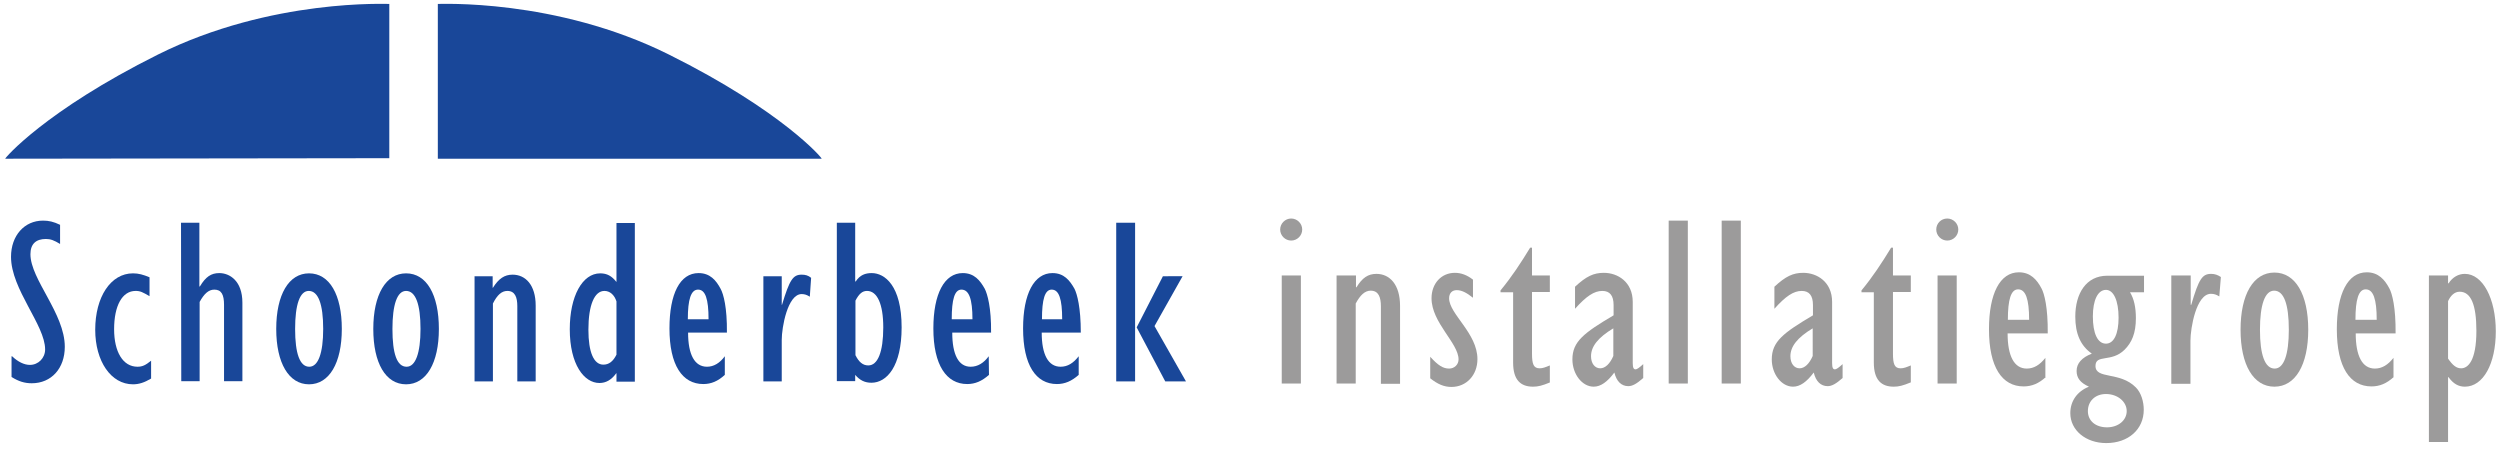 <?xml version="1.0" encoding="utf-8"?>
<!-- Generator: Adobe Illustrator 22.0.1, SVG Export Plug-In . SVG Version: 6.00 Build 0)  -->
<svg version="1.1" id="Laag_1" xmlns="http://www.w3.org/2000/svg" xmlns:xlink="http://www.w3.org/1999/xlink" x="0px" y="0px"
	 width="953px" height="171px" viewBox="0 0 953 171" style="enable-background:new 0 0 953 171;" xml:space="preserve">
<style type="text/css">
	.st0{fill:#194799;}
	.st1{fill:#9C9B9B;}
</style>
<g>
	<path class="st0" d="M4.6,135.8c2.2,2.1,4.6,3.3,6.8,3.3c3.2,0,5.8-2.6,5.8-5.9c0-9.3-13-22.9-13-35.3c0-8.1,5.1-13.8,12.2-13.8
		c2.2,0,4,0.4,6.5,1.6V93c-2.3-1.4-3.6-1.9-5.4-1.9c-3.8,0-5.9,1.9-5.9,5.8c0,9.6,13.1,22.6,13.1,35.3c0,8.2-5.1,13.9-12.6,13.9
		c-2.7,0-5-0.7-7.7-2.4v-7.9L4.6,135.8L4.6,135.8z"/>
	<path class="st0" d="M57.6,144.3c-2.5,1.5-4.6,2.2-6.9,2.2c-8.4,0-14.4-8.8-14.4-20.8c0-12.5,5.9-21.5,14.4-21.5
		c2.1,0,3.9,0.5,6.3,1.5v7.2c-2.6-1.5-3.5-2-5.3-2c-5.1,0-8.2,5.6-8.2,14.6c0,8.7,3.4,14.3,8.9,14.3c1.9,0,3.1-0.6,5.2-2.3
		C57.6,137.5,57.6,144.3,57.6,144.3z"/>
	<path class="st0" d="M69,84.9h7v24.3h0.2c2.2-3.7,4.3-5.1,7.4-5.1c3.9,0,8.8,2.9,8.8,11.3v29.9h-7v-29.1c0-3.9-1-5.8-3.7-5.8
		c-2.2,0-3.9,1.6-5.6,4.7v30.2h-7L69,84.9L69,84.9z"/>
	<path class="st0" d="M117.9,139.8c3.4,0,5.3-5.2,5.3-14.4c0-9.5-1.9-14.5-5.5-14.5c-3.4,0-5.2,5.2-5.2,14.5
		C112.5,134.8,114.3,139.8,117.9,139.8 M117.8,104.2c7.8,0,12.5,8.1,12.5,21.2c0,13-4.8,21.1-12.5,21.1s-12.5-8.1-12.5-21.1
		C105.3,112.3,110.1,104.2,117.8,104.2"/>
	<path class="st0" d="M155,139.8c3.4,0,5.3-5.2,5.3-14.4c0-9.5-1.9-14.5-5.5-14.5c-3.4,0-5.2,5.2-5.2,14.5
		C149.6,134.8,151.3,139.8,155,139.8 M154.8,104.2c7.8,0,12.5,8.1,12.5,21.2c0,13-4.8,21.1-12.5,21.1c-7.8,0-12.5-8.1-12.5-21.1
		C142.3,112.3,147.1,104.2,154.8,104.2"/>
	<path class="st0" d="M180.8,105.3h7v4.4h0.1c2.2-3.5,4.4-5,7.5-5c4.9,0,8.8,3.9,8.8,11.8v28.9h-7v-28.7c0-3.4-0.9-5.8-3.8-5.8
		c-2.2,0-3.9,1.6-5.5,4.8v29.7h-7v-40.1H180.8z"/>
	<path class="st0" d="M235,114.9c-0.8-2.5-2.5-4-4.6-4c-3.8,0-6.1,5.4-6.1,14.8c0,8.7,2.1,13.3,5.7,13.3c2.1,0,3.7-1.2,5-3.8
		L235,114.9L235,114.9z M235,145.4v-3.1h-0.1c-1.8,2.5-3.9,3.7-6.4,3.7c-5.8,0-11.3-7-11.3-20.5c0-12.6,4.8-21.3,11.6-21.3
		c2.6,0,4.4,1,6.2,3.3V85h7v60.5h-7V145.4z"/>
	<path class="st0" d="M270.1,121.7c0-7.7-1.2-11.3-4-11.3c-2.7,0-3.9,3.7-3.9,11.3H270.1z M276.3,142.9c-2.6,2.4-5.2,3.5-8.2,3.5
		c-8,0-12.9-7.2-12.9-21.2c0-13.2,4-21.1,11.1-21.1c4.4,0,6.7,2.8,8.4,6c1.1,2,2.5,7.1,2.4,16.7h-14.8c0,8.4,2.5,13,7.2,13
		c2.6,0,4.9-1.4,6.8-4V142.9z"/>
	<path class="st0" d="M291,105.3h7v10.9h0.1c2.9-9.6,4.2-11.5,7.5-11.5c1.4,0,2.5,0.3,3.6,1.2l-0.5,7.2c-1.1-0.7-2-1-3.1-1
		c-5.4,0-7.6,12.8-7.6,17.4v15.9h-7V105.3z"/>
	<path class="st0" d="M326.1,135.4c1.3,2.6,2.8,3.9,4.9,3.9c3.6,0,5.7-5.1,5.7-14.5c0-8.9-2.3-13.9-6.2-13.9c-1.7,0-3,1-4.4,3.7
		V135.4z M319,84.9h7v22.4h0.2c1.6-2.5,3.7-3.2,6.1-3.2c4.9,0,11.4,4.7,11.4,20.7c0,14.9-5.7,21.1-11.5,21.1c-2.5,0-4.4-0.9-6.2-3
		v2.4h-7V84.9z"/>
	<path class="st0" d="M370.7,121.7c0-7.7-1.3-11.3-4.2-11.3c-2.6,0-3.7,3.7-3.7,11.3H370.7z M377,142.9c-2.7,2.4-5.3,3.5-8.3,3.5
		c-7.9,0-12.9-7.2-12.9-21.2c0-13.2,4.2-21.1,11.2-21.1c4.4,0,6.6,2.8,8.4,6c1,2,2.5,7.1,2.4,16.7H363c0,8.4,2.4,13,7,13
		c2.7,0,5-1.4,6.9-4L377,142.9L377,142.9z"/>
	<path class="st0" d="M404.9,121.7c0-7.7-1.2-11.3-4-11.3c-2.6,0-3.7,3.7-3.7,11.3H404.9z M411.2,142.9c-2.7,2.4-5.3,3.5-8.3,3.5
		c-8,0-12.9-7.2-12.9-21.2c0-13.2,4.2-21.1,11.2-21.1c4.4,0,6.6,2.8,8.4,6c1,2,2.4,7.1,2.4,16.7h-14.9c0,8.4,2.5,13,7.2,13
		c2.7,0,4.9-1.4,6.9-4L411.2,142.9L411.2,142.9z"/>
</g>
<path class="st0" d="M443.3,105.3l-10,19.5l10.9,20.6h7.9l-12-21.1l10.7-19H443.3z M425.5,145.4h7.2V84.9h-7.2V145.4z"/>
<g>
	<path class="st0" d="M255,20.8c43.2,21.5,58.7,39.7,58.2,39.7H166.9v-59C166.9,1.6,211.7-0.8,255,20.8"/>
	<path class="st0" d="M60.2,20.8C17.1,42.3,1.6,60.5,2,60.5l146.4-0.2V1.5C148.4,1.6,103.5-0.8,60.2,20.8"/>
</g>
<g>
	<path class="st1" d="M492.2,83.3c2.3,0,4.2,1.9,4.2,4.2s-1.9,4.2-4.2,4.2s-4.2-1.9-4.2-4.2S489.9,83.3,492.2,83.3z M488.6,105h7.3
		v41.2h-7.3V105z"/>
	<path class="st1" d="M509.6,105h7.3v4.5h0.2c2.2-3.6,4.4-5.1,7.6-5.1c5,0,9,4,9,12.2v29.7h-7.3v-29.5c0-3.5-0.9-6-3.9-6
		c-2.2,0-4,1.7-5.7,4.9v30.5h-7.3V105z"/>
	<path class="st1" d="M545.2,136c3,3.3,4.9,4.5,7.2,4.5c2,0,3.6-1.5,3.6-3.5c0-6.2-10.3-14-10.3-23.3c0-5.6,3.7-9.7,8.9-9.7
		c2.3,0,4.6,0.8,6.9,2.6v6.9c-2.5-2-4.4-2.9-6.2-2.9c-1.8,0-2.9,1.2-2.9,3.1c0,6,10.8,13.3,10.8,23.2c0,6.1-4.2,10.6-9.9,10.6
		c-2.8,0-5.2-1-8.1-3.3V136z"/>
	<path class="st1" d="M590.8,145.8c-2.9,1.2-4.5,1.6-6.4,1.6c-4.7,0-7.6-2.5-7.6-9.2v-26.8H572v-0.7c4.3-5.2,7.7-10.4,11.3-16.3h0.7
		V105h6.8v6.3H584v23.5c0,4,0.6,5.6,2.9,5.6c1.2,0,2.2-0.4,3.9-1.1V145.8z"/>
	<path class="st1" d="M626.4,144.1c-2.5,2.2-4.1,3.1-5.7,3.1c-2.6,0-4.5-1.8-5.3-5.2c-2.7,3.6-5.2,5.4-7.9,5.4
		c-4.4,0-8.1-4.8-8.1-10.4c0-6.8,4.4-10.1,15.7-16.8v-3.9c0-3.6-1.4-5.4-4.3-5.4c-3.1,0-6.1,2-10.4,6.8v-8.4c4.3-4,7.1-5.3,11-5.3
		c5.2,0,11,3.4,11,11.1v23.3c0,1.9,0.4,2.4,1.1,2.4c0.5,0,1.5-0.7,2.9-2V144.1z M615.1,125.1c-6,3.6-8.6,7-8.6,10.7
		c0,2.8,1.5,4.6,3.5,4.6c1.9,0,3.7-1.7,5-4.7V125.1z"/>
	<path class="st1" d="M636.1,84.1h7.3v62.1h-7.3V84.1z"/>
	<path class="st1" d="M656.3,84.1h7.3v62.1h-7.3V84.1z"/>
	<path class="st1" d="M702.4,144.1c-2.5,2.2-4.1,3.1-5.7,3.1c-2.6,0-4.5-1.8-5.3-5.2c-2.7,3.6-5.2,5.4-7.9,5.4
		c-4.4,0-8.1-4.8-8.1-10.4c0-6.8,4.4-10.1,15.7-16.8v-3.9c0-3.6-1.4-5.4-4.3-5.4c-3.1,0-6.1,2-10.4,6.8v-8.4c4.3-4,7.1-5.3,11-5.3
		c5.2,0,11,3.4,11,11.1v23.3c0,1.9,0.4,2.4,1.1,2.4c0.5,0,1.5-0.7,2.9-2V144.1z M691.1,125.1c-6,3.6-8.6,7-8.6,10.7
		c0,2.8,1.5,4.6,3.5,4.6c1.9,0,3.7-1.7,5-4.7V125.1z"/>
	<path class="st1" d="M728.3,145.8c-2.9,1.2-4.5,1.6-6.4,1.6c-4.7,0-7.6-2.5-7.6-9.2v-26.8h-4.7v-0.7c4.3-5.2,7.7-10.4,11.3-16.3
		h0.7V105h6.8v6.3h-6.8v23.5c0,4,0.6,5.6,2.9,5.6c1.2,0,2.2-0.4,3.9-1.1V145.8z"/>
	<path class="st1" d="M742.3,83.3c2.3,0,4.2,1.9,4.2,4.2s-1.9,4.2-4.2,4.2c-2.3,0-4.2-1.9-4.2-4.2S739.9,83.3,742.3,83.3z
		 M738.6,105h7.3v41.2h-7.3V105z"/>
	<path class="st1" d="M779.9,143.7c-2.7,2.5-5.4,3.6-8.5,3.6c-8.2,0-13.2-7.3-13.2-21.8c0-13.6,4.2-21.7,11.4-21.7
		c4.5,0,6.9,2.9,8.6,6.1c1.1,2,2.5,7.3,2.4,17.2h-15.3c0,8.6,2.5,13.4,7.3,13.4c2.7,0,5-1.4,7.1-4.1V143.7z M773.5,121.9
		c0-7.9-1.3-11.6-4.2-11.6c-2.7,0-3.9,3.8-3.9,11.6H773.5z"/>
	<path class="st1" d="M811.9,111.3c1.6,2.6,2.3,5.9,2.3,10c0,5.8-1.6,9.3-4.3,12c-5,5-11.1,1.6-11.1,6.2c0,5.2,9.3,2,15.4,8.2
		c2,2,3,5.4,3,8.5c0,7.5-5.9,12.7-14.3,12.7c-7.8,0-13.7-4.9-13.7-11.4c0-4.6,2.6-8.3,7.1-10.1c-3.3-1.5-4.7-3.3-4.7-6
		c0-2.9,2-5.1,5.8-6.6c-4.3-3-6.3-7.6-6.3-14.1c0-8.8,4.1-15.6,12.2-15.6h14v6.3H811.9z M803.2,162.9c4.3,0,7.5-2.7,7.5-6.2
		c0-3.6-3.5-6.5-7.9-6.5c-4.1,0-6.9,2.7-6.9,6.5C795.9,160.4,798.8,162.9,803.2,162.9z M802.8,131c3,0,4.8-3.7,4.8-9.9
		c0-6.5-1.9-10.6-4.8-10.6c-3.1,0-5,3.9-5,10.1C797.8,127.1,799.6,131,802.8,131z"/>
	<path class="st1" d="M827.8,105h7.3v11.2h0.2c2.9-9.9,4.2-11.8,7.6-11.8c1.4,0,2.5,0.4,3.7,1.2l-0.6,7.4c-1.1-0.7-2-1-3.2-1
		c-5.6,0-7.8,13.1-7.8,17.9v16.4h-7.3V105z"/>
	<path class="st1" d="M867,103.9c8,0,12.9,8.3,12.9,21.8c0,13.4-4.9,21.7-12.9,21.7s-12.9-8.3-12.9-21.7
		C854.1,112.2,859,103.9,867,103.9z M867.1,140.5c3.5,0,5.4-5.3,5.4-14.8c0-9.8-1.9-14.9-5.6-14.9c-3.5,0-5.4,5.3-5.4,14.9
		C861.5,135.3,863.4,140.5,867.1,140.5z"/>
	<path class="st1" d="M912.5,143.7c-2.7,2.5-5.4,3.6-8.5,3.6c-8.2,0-13.2-7.3-13.2-21.8c0-13.6,4.2-21.7,11.4-21.7
		c4.5,0,6.9,2.9,8.6,6.1c1.1,2,2.5,7.3,2.4,17.2H898c0,8.6,2.5,13.4,7.3,13.4c2.7,0,5-1.4,7.1-4.1V143.7z M906,121.9
		c0-7.9-1.3-11.6-4.2-11.6c-2.7,0-3.9,3.8-3.9,11.6H906z"/>
	<path class="st1" d="M925.9,105h7.3v3h0.2c1.5-2.3,3.7-3.6,6.2-3.6c6.8,0,11.8,9.4,11.8,21.9c0,12.4-4.8,21.1-11.8,21.1
		c-2.4,0-4.4-1.1-6.2-3.6h-0.2v24.7h-7.3V105z M933.2,136.7c1.8,2.6,3.2,3.7,5,3.7c2.5,0,5.8-2.7,5.8-14.3c0-10-2.1-14.9-6.4-14.9
		c-2,0-3.5,1.6-4.4,3.6V136.7z"/>
</g>
</svg>

